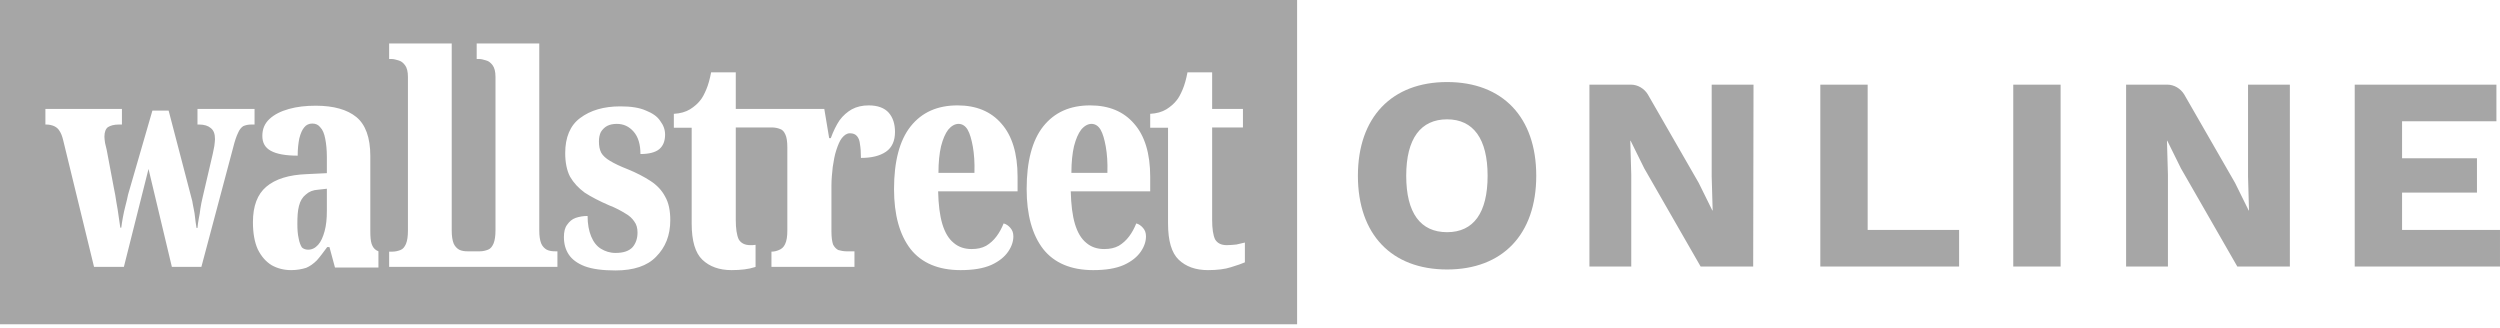 <svg width="236" height="31" viewBox="0 0 236 31" fill="none" xmlns="http://www.w3.org/2000/svg">
<path d="M145.022 16.592C145.022 22.133 141.838 25.439 136.604 25.439C131.369 25.439 128.186 22.133 128.186 16.592C128.186 11.051 131.4 7.745 136.604 7.745C141.838 7.745 145.022 11.051 145.022 16.592ZM132.747 16.592C132.747 20.112 134.094 21.918 136.604 21.918C139.114 21.918 140.43 20.081 140.43 16.592C140.43 13.102 139.083 11.265 136.604 11.265C134.124 11.265 132.747 13.072 132.747 16.592ZM165.501 25.163H160.542L155.215 15.888L153.93 13.286H153.899L153.991 16.5V25.163H150.042V7.99H153.96C154.603 7.99 155.215 8.357 155.552 8.908L160.358 17.265L161.644 19.867H161.675L161.583 16.653V7.99H165.532L165.501 25.163ZM184.939 21.704V25.163H171.838V7.99H176.307V21.704H184.939ZM194.521 25.163H190.051V7.99H194.521V25.163ZM216.163 25.163H211.204L205.878 15.888L204.592 13.286H204.561L204.653 16.5V25.163H200.704V7.99H204.592C205.235 7.99 205.847 8.357 206.184 8.908L210.99 17.265L212.275 19.867H212.306L212.214 16.653V7.99H216.163V25.163ZM235.999 21.704V25.163H222.285V7.99H235.662V11.449H226.755V14.939H233.826V18.184H226.755V21.704H235.999Z" fill="#A6A6A6"/>
<path fill-rule="evenodd" clip-rule="evenodd" d="M30.03 17.908C29.54 17.938 29.173 18.091 28.867 18.367C28.561 18.612 28.346 18.948 28.224 19.438C28.101 19.898 28.071 20.448 28.071 21.122C28.071 21.673 28.101 22.102 28.193 22.499C28.254 22.867 28.377 23.173 28.499 23.357C28.622 23.479 28.836 23.571 29.081 23.571C29.448 23.571 29.754 23.418 30.03 23.112C30.305 22.806 30.489 22.377 30.642 21.826C30.795 21.275 30.856 20.632 30.856 19.898V17.816L30.03 17.908ZM91.835 13.836C91.712 13.163 91.559 12.612 91.345 12.245C91.13 11.877 90.824 11.694 90.487 11.694C90.151 11.694 89.814 11.877 89.508 12.245C89.233 12.612 89.018 13.102 88.835 13.806C88.681 14.479 88.59 15.306 88.59 16.316H91.987C92.018 15.336 91.957 14.54 91.835 13.836ZM104.385 13.836C104.263 13.163 104.11 12.612 103.895 12.245C103.681 11.877 103.375 11.694 103.038 11.694C102.702 11.694 102.365 11.877 102.059 12.245C101.783 12.612 101.569 13.102 101.385 13.806C101.232 14.479 101.14 15.306 101.14 16.316H104.538C104.569 15.336 104.508 14.54 104.385 13.836ZM0 0V30.611H122.446V0H0ZM22.959 11.908C22.775 12.03 22.591 12.245 22.469 12.551C22.316 12.857 22.163 13.316 22.01 13.928L19.01 25.193H16.224L14.02 15.949L11.694 25.193H8.877L5.969 13.255C5.877 12.857 5.755 12.551 5.602 12.336C5.479 12.122 5.296 12 5.112 11.908C4.898 11.816 4.653 11.755 4.347 11.755H4.286V10.286H11.51V11.755H11.234C10.775 11.755 10.438 11.847 10.194 12C9.979 12.153 9.857 12.459 9.857 12.918C9.857 13.071 9.888 13.255 9.918 13.5C9.979 13.714 10.01 13.928 10.071 14.143L10.745 17.724C10.836 18.183 10.928 18.612 10.989 19.102C11.081 19.561 11.143 20.02 11.204 20.448C11.265 20.846 11.326 21.214 11.357 21.489H11.449C11.479 21.183 11.54 20.877 11.602 20.51C11.663 20.142 11.755 19.775 11.847 19.408C11.938 19.04 12.03 18.704 12.091 18.367L14.387 10.438H15.918L18.061 18.642C18.122 18.857 18.183 19.071 18.214 19.346C18.275 19.591 18.306 19.867 18.367 20.142C18.398 20.387 18.428 20.663 18.459 20.908C18.489 21.122 18.52 21.336 18.551 21.52H18.642C18.673 21.214 18.704 20.938 18.765 20.632C18.826 20.326 18.887 20.02 18.918 19.683C18.979 19.316 19.04 18.979 19.132 18.612L20.081 14.54C20.142 14.296 20.173 14.051 20.234 13.775C20.265 13.5 20.295 13.285 20.295 13.132C20.295 12.643 20.173 12.306 19.898 12.091C19.653 11.877 19.285 11.755 18.796 11.755H18.642V10.286H24.03V11.755H23.724C23.418 11.755 23.173 11.816 22.959 11.908ZM35.724 25.255H31.622L31.101 23.326H30.887C30.52 23.816 30.213 24.244 29.907 24.581C29.601 24.887 29.265 25.132 28.897 25.285C28.499 25.407 28.04 25.499 27.489 25.499C26.816 25.499 26.203 25.346 25.652 25.04C25.101 24.703 24.673 24.214 24.336 23.54C24.03 22.867 23.877 22.01 23.877 20.969C23.877 19.438 24.305 18.336 25.132 17.632C25.989 16.898 27.275 16.5 28.959 16.438L30.856 16.346V14.816C30.856 14.143 30.795 13.561 30.703 13.102C30.611 12.612 30.458 12.245 30.244 12.03C30.061 11.785 29.816 11.663 29.479 11.663C29.173 11.663 28.897 11.785 28.714 12.03C28.53 12.245 28.377 12.581 28.254 13.071C28.163 13.53 28.101 14.051 28.101 14.694C26.969 14.694 26.112 14.54 25.561 14.234C25.01 13.928 24.765 13.469 24.765 12.826C24.765 12.183 24.979 11.663 25.438 11.234C25.897 10.806 26.509 10.5 27.275 10.286C28.04 10.071 28.867 9.979 29.816 9.979C31.499 9.979 32.785 10.347 33.642 11.051C34.499 11.755 34.958 12.979 34.958 14.724V21.826C34.958 22.346 34.989 22.744 35.081 23.02C35.173 23.295 35.326 23.51 35.54 23.632L35.724 23.724V25.255ZM52.621 25.193H36.734V23.755H37.04C37.315 23.755 37.56 23.693 37.805 23.602C38.05 23.51 38.203 23.295 38.326 23.02C38.448 22.714 38.509 22.316 38.509 21.765V7.255C38.509 6.765 38.417 6.398 38.234 6.153C38.05 5.908 37.836 5.755 37.591 5.694C37.377 5.633 37.162 5.571 37.009 5.571H36.734V4.102H42.642V21.734C42.642 22.285 42.703 22.683 42.825 22.989C42.948 23.265 43.132 23.448 43.346 23.571C43.591 23.693 43.866 23.724 44.142 23.724H45.305C45.581 23.724 45.825 23.663 46.07 23.571C46.315 23.479 46.468 23.265 46.591 22.989C46.713 22.683 46.774 22.285 46.774 21.734V7.255C46.774 6.765 46.682 6.398 46.499 6.153C46.315 5.908 46.101 5.755 45.856 5.694C45.642 5.633 45.427 5.571 45.274 5.571H44.999V4.102H50.907V21.734C50.907 22.285 50.968 22.683 51.091 22.989C51.213 23.265 51.397 23.448 51.611 23.571C51.856 23.693 52.131 23.724 52.407 23.724H52.621V25.193ZM61.927 24.244C61.1 25.101 59.815 25.53 58.101 25.53C56.907 25.53 55.927 25.407 55.193 25.132C54.488 24.857 53.999 24.489 53.693 24.03C53.386 23.571 53.233 23.02 53.233 22.377C53.233 21.887 53.325 21.489 53.539 21.214C53.754 20.908 53.999 20.693 54.335 20.571C54.703 20.448 55.07 20.387 55.468 20.387C55.468 21.152 55.59 21.795 55.805 22.316C56.019 22.836 56.325 23.234 56.723 23.479C57.121 23.724 57.58 23.877 58.101 23.877C58.866 23.877 59.386 23.693 59.723 23.326C60.029 22.959 60.182 22.499 60.182 21.948C60.182 21.55 60.09 21.183 59.876 20.908C59.692 20.632 59.417 20.357 59.019 20.142C58.621 19.898 58.131 19.622 57.488 19.377C56.57 18.979 55.805 18.581 55.193 18.183C54.611 17.755 54.152 17.265 53.815 16.683C53.509 16.102 53.356 15.336 53.356 14.449C53.356 12.979 53.815 11.847 54.764 11.143C55.743 10.408 56.999 10.041 58.56 10.041C59.57 10.041 60.366 10.163 60.978 10.438C61.59 10.683 62.05 10.989 62.325 11.418C62.631 11.816 62.784 12.245 62.784 12.704C62.784 13.316 62.6 13.775 62.233 14.081C61.866 14.387 61.254 14.54 60.458 14.54C60.458 13.622 60.243 12.918 59.815 12.428C59.386 11.938 58.866 11.694 58.223 11.694C57.886 11.694 57.58 11.755 57.335 11.877C57.09 12 56.876 12.214 56.723 12.459C56.601 12.704 56.539 13.01 56.539 13.347C56.539 13.775 56.601 14.112 56.754 14.418C56.907 14.694 57.213 14.969 57.58 15.183C57.978 15.428 58.56 15.704 59.264 15.979C60.09 16.316 60.794 16.683 61.407 17.081C62.019 17.479 62.478 17.969 62.784 18.551C63.121 19.132 63.274 19.867 63.274 20.785C63.274 22.224 62.815 23.357 61.927 24.244ZM83.631 14.326C83.049 14.724 82.253 14.908 81.273 14.908C81.273 14.387 81.243 13.959 81.182 13.622C81.151 13.285 81.059 13.04 80.906 12.857C80.753 12.673 80.539 12.581 80.233 12.581C79.957 12.581 79.712 12.734 79.467 13.04C79.253 13.316 79.1 13.714 78.947 14.173C78.794 14.632 78.702 15.153 78.61 15.765C78.549 16.346 78.488 16.928 78.488 17.479V21.857C78.488 22.408 78.549 22.806 78.641 23.081C78.763 23.326 78.947 23.51 79.131 23.602C79.345 23.663 79.621 23.724 79.896 23.724H80.661V25.193H72.825V23.755C73.1 23.755 73.314 23.693 73.529 23.602C73.774 23.51 73.988 23.326 74.11 23.05C74.263 22.744 74.325 22.316 74.325 21.734V13.928C74.325 13.377 74.263 12.949 74.141 12.704C74.019 12.428 73.865 12.245 73.651 12.183C73.437 12.091 73.161 12.03 72.825 12.03H69.457V20.755C69.457 21.581 69.549 22.193 69.733 22.591C69.947 22.959 70.315 23.142 70.835 23.142C70.988 23.142 71.172 23.142 71.325 23.112V25.193C71.294 25.193 71.263 25.224 71.233 25.224C70.682 25.407 69.947 25.499 69.059 25.499C67.896 25.499 66.978 25.163 66.305 24.52C65.631 23.877 65.294 22.744 65.294 21.091V12.061H63.611V10.745C64.223 10.714 64.743 10.561 65.141 10.316C65.539 10.071 65.876 9.765 66.09 9.49C66.305 9.245 66.488 8.877 66.672 8.449C66.856 8.02 67.008 7.469 67.131 6.826H69.457V10.286H77.814L78.274 13.04H78.427C78.671 12.367 78.947 11.816 79.253 11.357C79.59 10.898 79.988 10.561 80.416 10.316C80.876 10.071 81.396 9.949 82.008 9.949C82.865 9.949 83.508 10.194 83.906 10.653C84.304 11.112 84.488 11.724 84.488 12.459C84.488 13.285 84.212 13.928 83.631 14.326ZM96.059 18.061H88.559C88.59 19.316 88.712 20.326 88.957 21.152C89.202 21.948 89.539 22.53 90.028 22.928C90.487 23.326 91.069 23.51 91.712 23.51C92.263 23.51 92.692 23.418 93.09 23.203C93.457 22.989 93.794 22.683 94.069 22.316C94.345 21.948 94.559 21.55 94.743 21.091C94.987 21.152 95.202 21.306 95.385 21.52C95.569 21.734 95.661 21.979 95.661 22.316C95.661 22.775 95.508 23.265 95.171 23.755C94.834 24.244 94.314 24.673 93.579 25.01C92.814 25.346 91.865 25.499 90.671 25.499C88.59 25.499 86.998 24.826 85.957 23.51C84.916 22.163 84.396 20.265 84.396 17.846C84.396 15.245 84.916 13.255 85.957 11.938C87.028 10.592 88.498 9.949 90.396 9.949C92.171 9.949 93.549 10.53 94.528 11.663C95.538 12.796 96.059 14.479 96.059 16.683V18.061ZM108.579 18.061H101.079C101.11 19.316 101.232 20.326 101.477 21.152C101.722 21.948 102.059 22.53 102.548 22.928C103.008 23.326 103.589 23.51 104.232 23.51C104.783 23.51 105.212 23.418 105.61 23.203C105.977 22.989 106.314 22.683 106.589 22.316C106.865 21.948 107.079 21.55 107.263 21.091C107.508 21.152 107.722 21.306 107.905 21.52C108.089 21.734 108.181 21.979 108.181 22.316C108.181 22.775 108.028 23.265 107.691 23.755C107.354 24.244 106.834 24.673 106.099 25.01C105.334 25.346 104.385 25.499 103.191 25.499C101.11 25.499 99.518 24.826 98.477 23.51C97.436 22.163 96.916 20.265 96.916 17.846C96.916 15.245 97.436 13.255 98.477 11.938C99.549 10.592 101.018 9.949 102.916 9.949C104.691 9.949 106.069 10.53 107.048 11.663C108.059 12.796 108.579 14.479 108.579 16.683V18.061ZM117.517 24.765C117.242 24.887 116.813 25.04 116.201 25.224C115.65 25.407 114.916 25.499 114.028 25.499C112.865 25.499 111.946 25.163 111.273 24.52C110.599 23.877 110.263 22.744 110.263 21.091V12.061H108.579V10.745C109.191 10.714 109.712 10.561 110.11 10.316C110.507 10.071 110.844 9.765 111.058 9.49C111.273 9.245 111.456 8.877 111.64 8.449C111.824 8.02 111.977 7.469 112.099 6.826H114.426V10.286H117.334V12.03H114.426V20.755C114.426 21.581 114.518 22.193 114.701 22.591C114.916 22.959 115.283 23.142 115.803 23.142C116.109 23.142 116.415 23.112 116.722 23.081C117.028 23.02 117.273 22.959 117.517 22.897V24.765Z" fill="#A6A6A6"/>
</svg>
